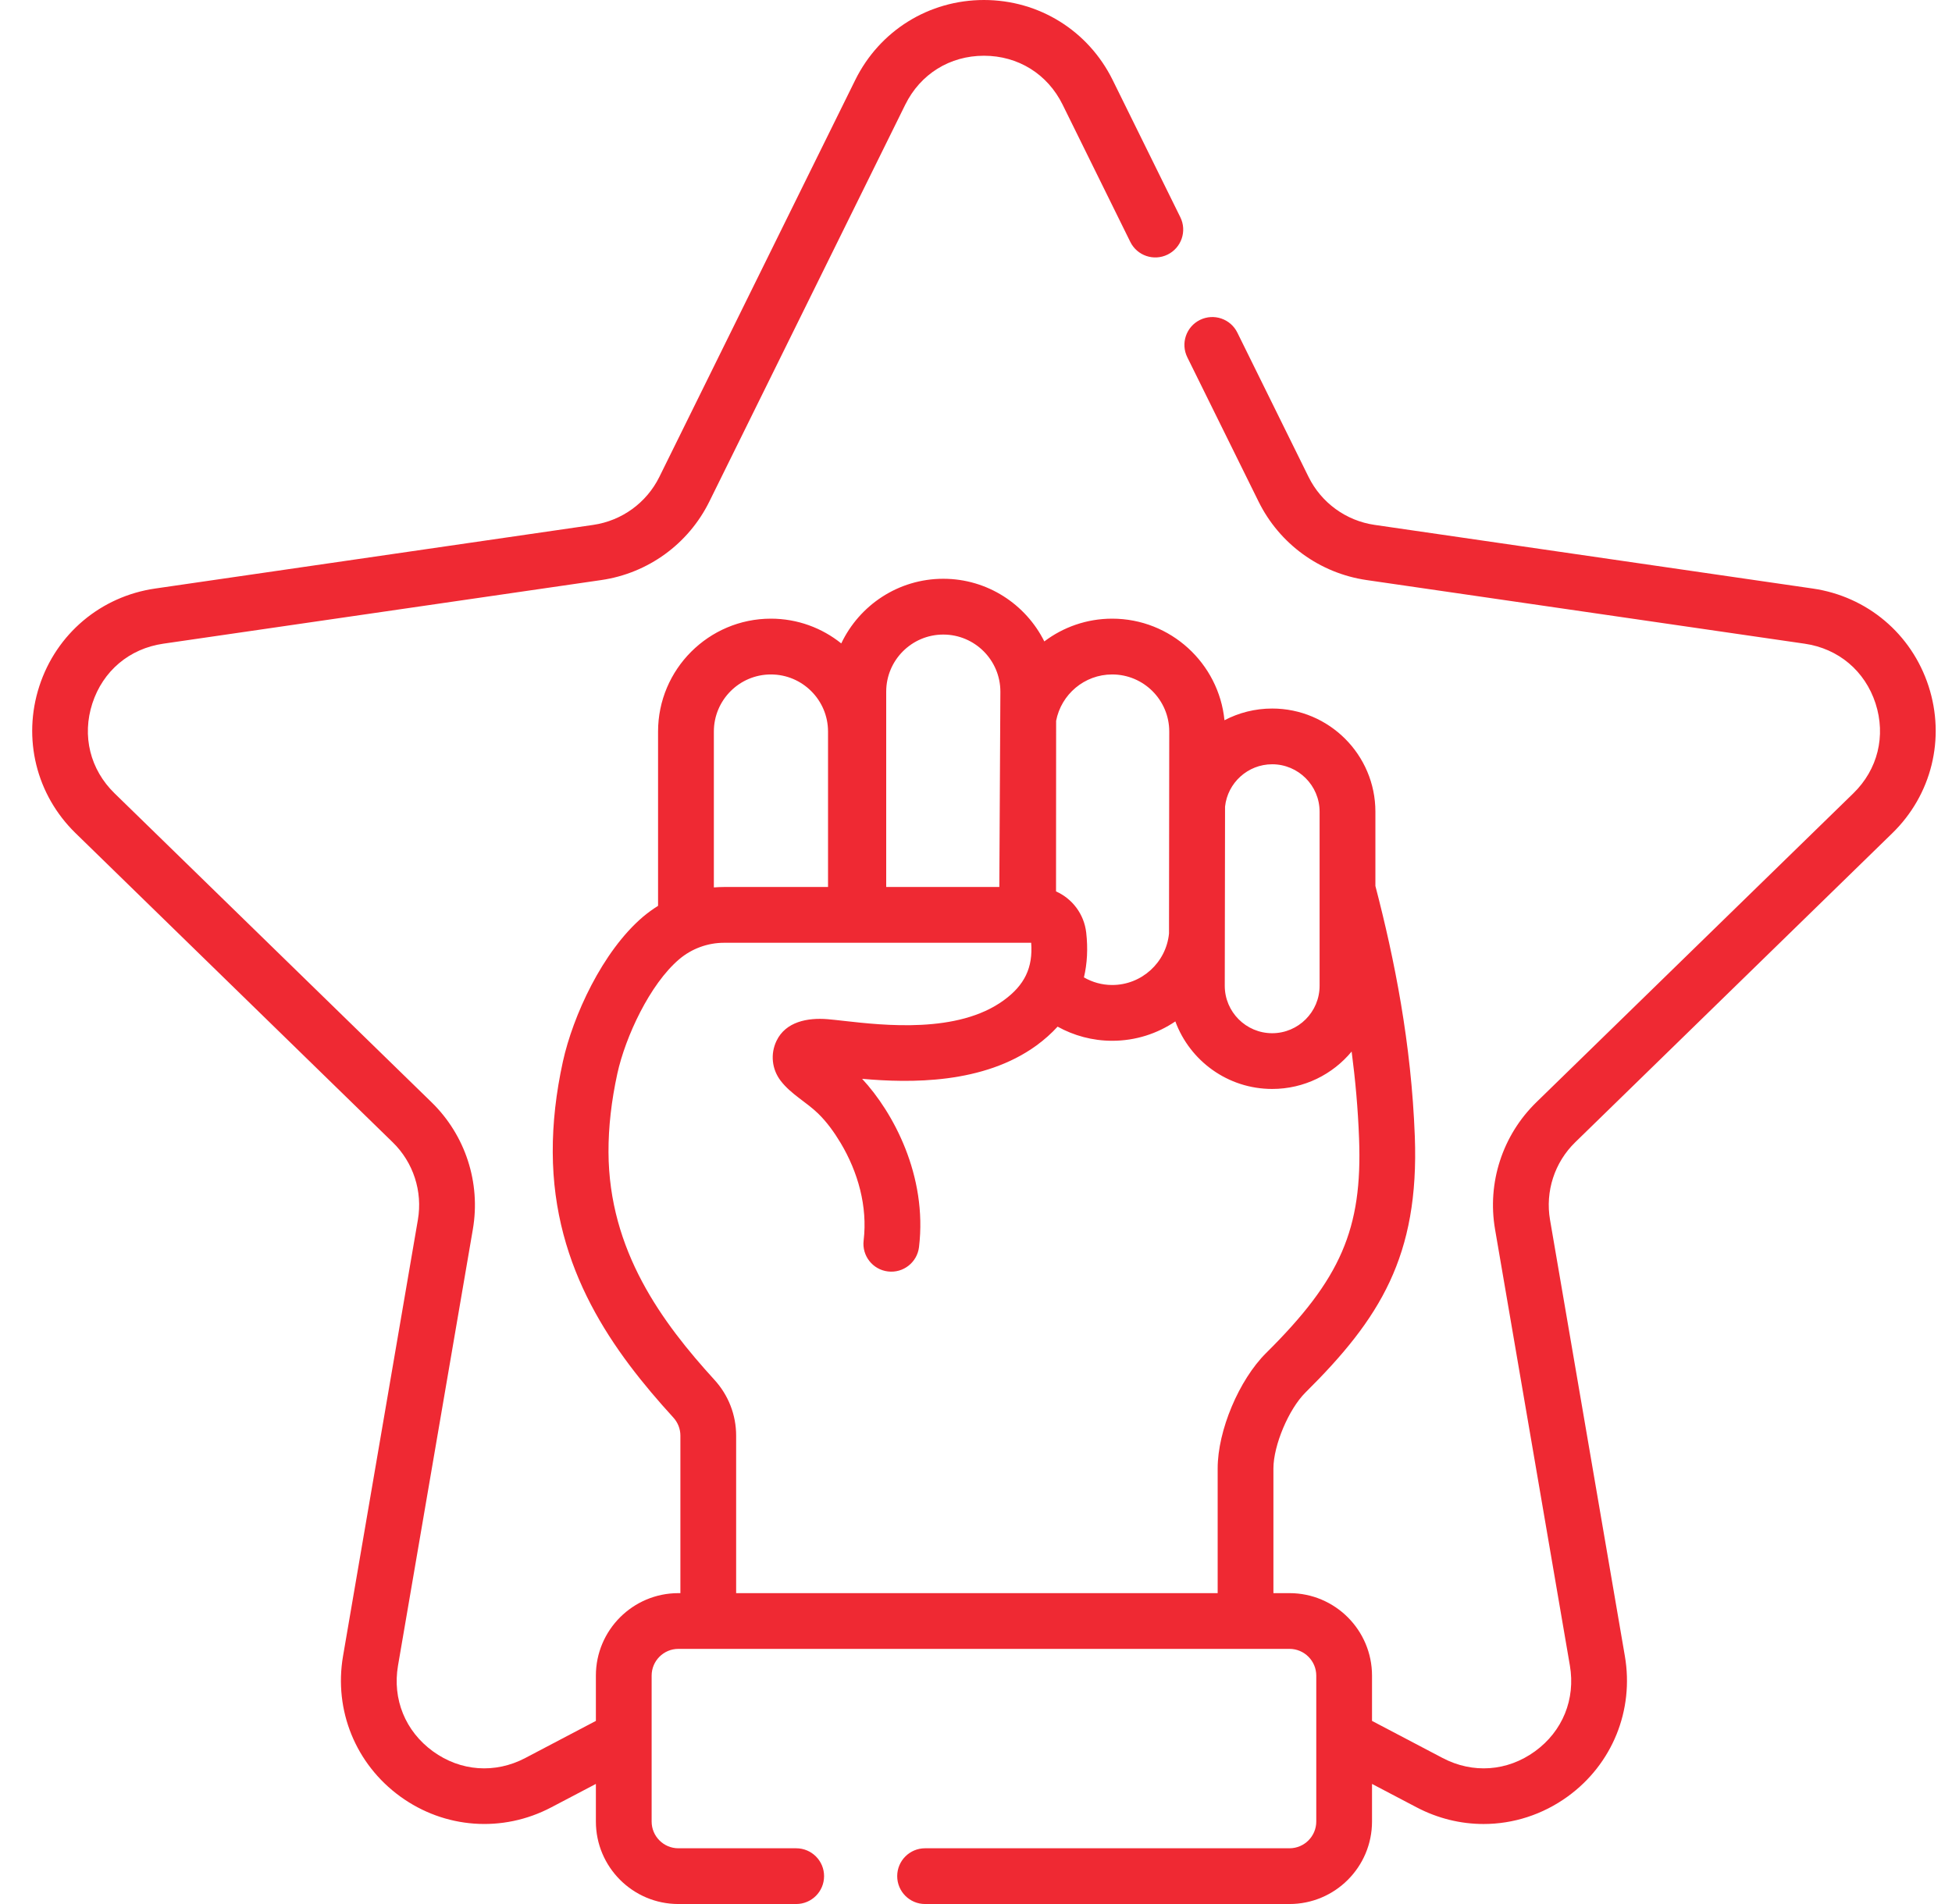 <svg xmlns="http://www.w3.org/2000/svg" width="41" height="40" viewBox="0 0 41 40" fill="none"><g id="Excellence" clip-path="url(#clip0_28_941)"><g id="Group"><path id="Vector" d="M39.745 17.505C40.573 16.699 40.865 15.515 40.508 14.415C40.151 13.316 39.218 12.53 38.075 12.364L28.873 11.027C28.272 10.94 27.754 10.563 27.485 10.019L25.989 6.987C25.846 6.697 25.495 6.578 25.204 6.721C24.914 6.864 24.795 7.215 24.938 7.505L26.435 10.537C26.874 11.427 27.722 12.043 28.704 12.186L37.906 13.523C38.616 13.626 39.172 14.095 39.394 14.777C39.615 15.46 39.441 16.166 38.928 16.666L32.269 23.157C31.558 23.85 31.234 24.847 31.402 25.825L32.974 34.99C33.095 35.697 32.821 36.371 32.241 36.792C31.66 37.214 30.935 37.266 30.3 36.932L28.818 36.153V35.202C28.818 34.246 28.041 33.469 27.085 33.469H26.747V30.848C26.748 30.363 27.068 29.604 27.419 29.255C28.982 27.706 29.811 26.389 29.717 23.874C29.643 21.916 29.291 20.154 28.889 18.613V17.052C28.889 15.857 27.916 14.885 26.721 14.885C26.36 14.885 26.019 14.974 25.719 15.131C25.6 13.935 24.588 12.997 23.36 12.997C22.826 12.997 22.332 13.175 21.935 13.475C21.546 12.696 20.741 12.159 19.813 12.159C18.868 12.159 18.051 12.715 17.67 13.517C17.265 13.192 16.751 12.997 16.192 12.997C14.886 12.997 13.822 14.061 13.822 15.368V19.03C13.712 19.099 13.607 19.175 13.507 19.259C12.649 19.989 12.033 21.348 11.823 22.302C11.679 22.958 11.607 23.599 11.61 24.207C11.619 26.679 12.895 28.411 14.142 29.779C14.238 29.884 14.291 30.019 14.291 30.159V33.469H14.248C13.293 33.469 12.516 34.246 12.516 35.201V36.153L11.034 36.932C10.399 37.266 9.673 37.214 9.093 36.792C8.513 36.37 8.239 35.697 8.36 34.99L9.932 25.825C10.1 24.847 9.775 23.849 9.065 23.157L2.406 16.666C1.893 16.166 1.718 15.46 1.94 14.777C2.162 14.095 2.718 13.626 3.428 13.523L12.63 12.186C13.612 12.043 14.46 11.427 14.899 10.537L19.014 2.199C19.332 1.555 19.95 1.171 20.667 1.171C21.384 1.171 22.002 1.555 22.319 2.198L23.741 5.082C23.884 5.372 24.235 5.491 24.525 5.348C24.815 5.205 24.935 4.854 24.792 4.564L23.37 1.68C22.858 0.644 21.823 0 20.667 0C19.511 0 18.476 0.644 17.964 1.68L13.849 10.019C13.58 10.563 13.062 10.939 12.461 11.027L3.259 12.364C2.116 12.53 1.183 13.316 0.826 14.415C0.469 15.515 0.761 16.699 1.589 17.505L8.247 23.996C8.682 24.419 8.88 25.029 8.777 25.627L7.205 34.792C7.01 35.931 7.47 37.06 8.405 37.74C9.34 38.419 10.556 38.507 11.579 37.969L12.516 37.477V38.267C12.516 39.223 13.293 40 14.248 40H16.723C17.047 40 17.309 39.738 17.309 39.414C17.309 39.091 17.047 38.829 16.723 38.829H14.248C13.939 38.829 13.687 38.577 13.687 38.267V35.202C13.687 34.892 13.939 34.64 14.248 34.64H27.085C27.395 34.64 27.647 34.892 27.647 35.202V38.267C27.647 38.577 27.395 38.829 27.085 38.829H19.43C19.107 38.829 18.845 39.091 18.845 39.414C18.845 39.738 19.107 40 19.43 40H27.085C28.041 40 28.818 39.223 28.818 38.267V37.477L29.755 37.969C30.2 38.203 30.682 38.319 31.161 38.319C31.783 38.319 32.401 38.124 32.93 37.74C33.865 37.061 34.324 35.931 34.129 34.792L32.557 25.627C32.454 25.029 32.652 24.419 33.087 23.996L39.745 17.505ZM25.731 16.946C25.784 16.447 26.208 16.056 26.721 16.056C27.27 16.056 27.717 16.503 27.717 17.052V20.71C27.717 21.259 27.27 21.706 26.721 21.706C26.172 21.706 25.725 21.259 25.725 20.71L25.731 16.946ZM22.183 15.143C22.289 14.589 22.776 14.169 23.36 14.169C24.022 14.169 24.559 14.707 24.559 15.368L24.554 19.611C24.495 20.218 23.982 20.693 23.36 20.693C23.144 20.693 22.942 20.634 22.767 20.533C22.836 20.242 22.853 19.928 22.815 19.593C22.77 19.2 22.52 18.878 22.181 18.727C22.181 18.703 22.183 15.143 22.183 15.143ZM18.614 14.53C18.614 13.868 19.152 13.331 19.813 13.331C20.474 13.331 21.012 13.868 21.012 14.53L20.99 18.634H18.614L18.614 14.53ZM14.994 15.368C14.994 14.707 15.531 14.169 16.192 14.169C16.854 14.169 17.392 14.707 17.392 15.368V18.634H15.209C15.137 18.634 15.065 18.638 14.994 18.643V15.368H14.994ZM25.576 30.848V33.469H15.462C15.462 33.469 15.462 30.222 15.462 30.16C15.462 29.727 15.301 29.311 15.008 28.99C13.911 27.787 12.789 26.277 12.781 24.203C12.779 23.681 12.842 23.125 12.967 22.553C13.137 21.78 13.65 20.675 14.266 20.152C14.529 19.929 14.864 19.806 15.209 19.806H21.659C21.698 20.329 21.522 20.695 21.082 21.015C20.118 21.718 18.561 21.541 17.725 21.447C17.592 21.432 17.476 21.419 17.379 21.411C16.968 21.378 16.504 21.46 16.309 21.868C16.178 22.143 16.212 22.464 16.398 22.706C16.617 22.99 16.931 23.148 17.183 23.392C17.369 23.573 17.524 23.79 17.657 24.012C18.022 24.623 18.225 25.347 18.14 26.06C18.101 26.381 18.33 26.673 18.651 26.711C18.972 26.75 19.264 26.521 19.303 26.199C19.483 24.697 18.757 23.362 18.108 22.664C19.118 22.754 20.653 22.777 21.772 21.962C21.939 21.84 22.086 21.708 22.214 21.568C22.554 21.756 22.945 21.865 23.361 21.865C23.852 21.865 24.308 21.715 24.687 21.458C24.992 22.286 25.789 22.877 26.721 22.877C27.392 22.877 27.992 22.571 28.39 22.091C28.467 22.68 28.523 23.288 28.546 23.918C28.618 25.817 28.162 26.87 26.595 28.423C26.024 28.989 25.576 30.054 25.576 30.848Z" fill="#EF2933"></path></g></g><defs><clipPath id="clip0_28_941"><rect width="40" height="40" fill="white" transform="translate(0.667)"></rect></clipPath></defs></svg>
